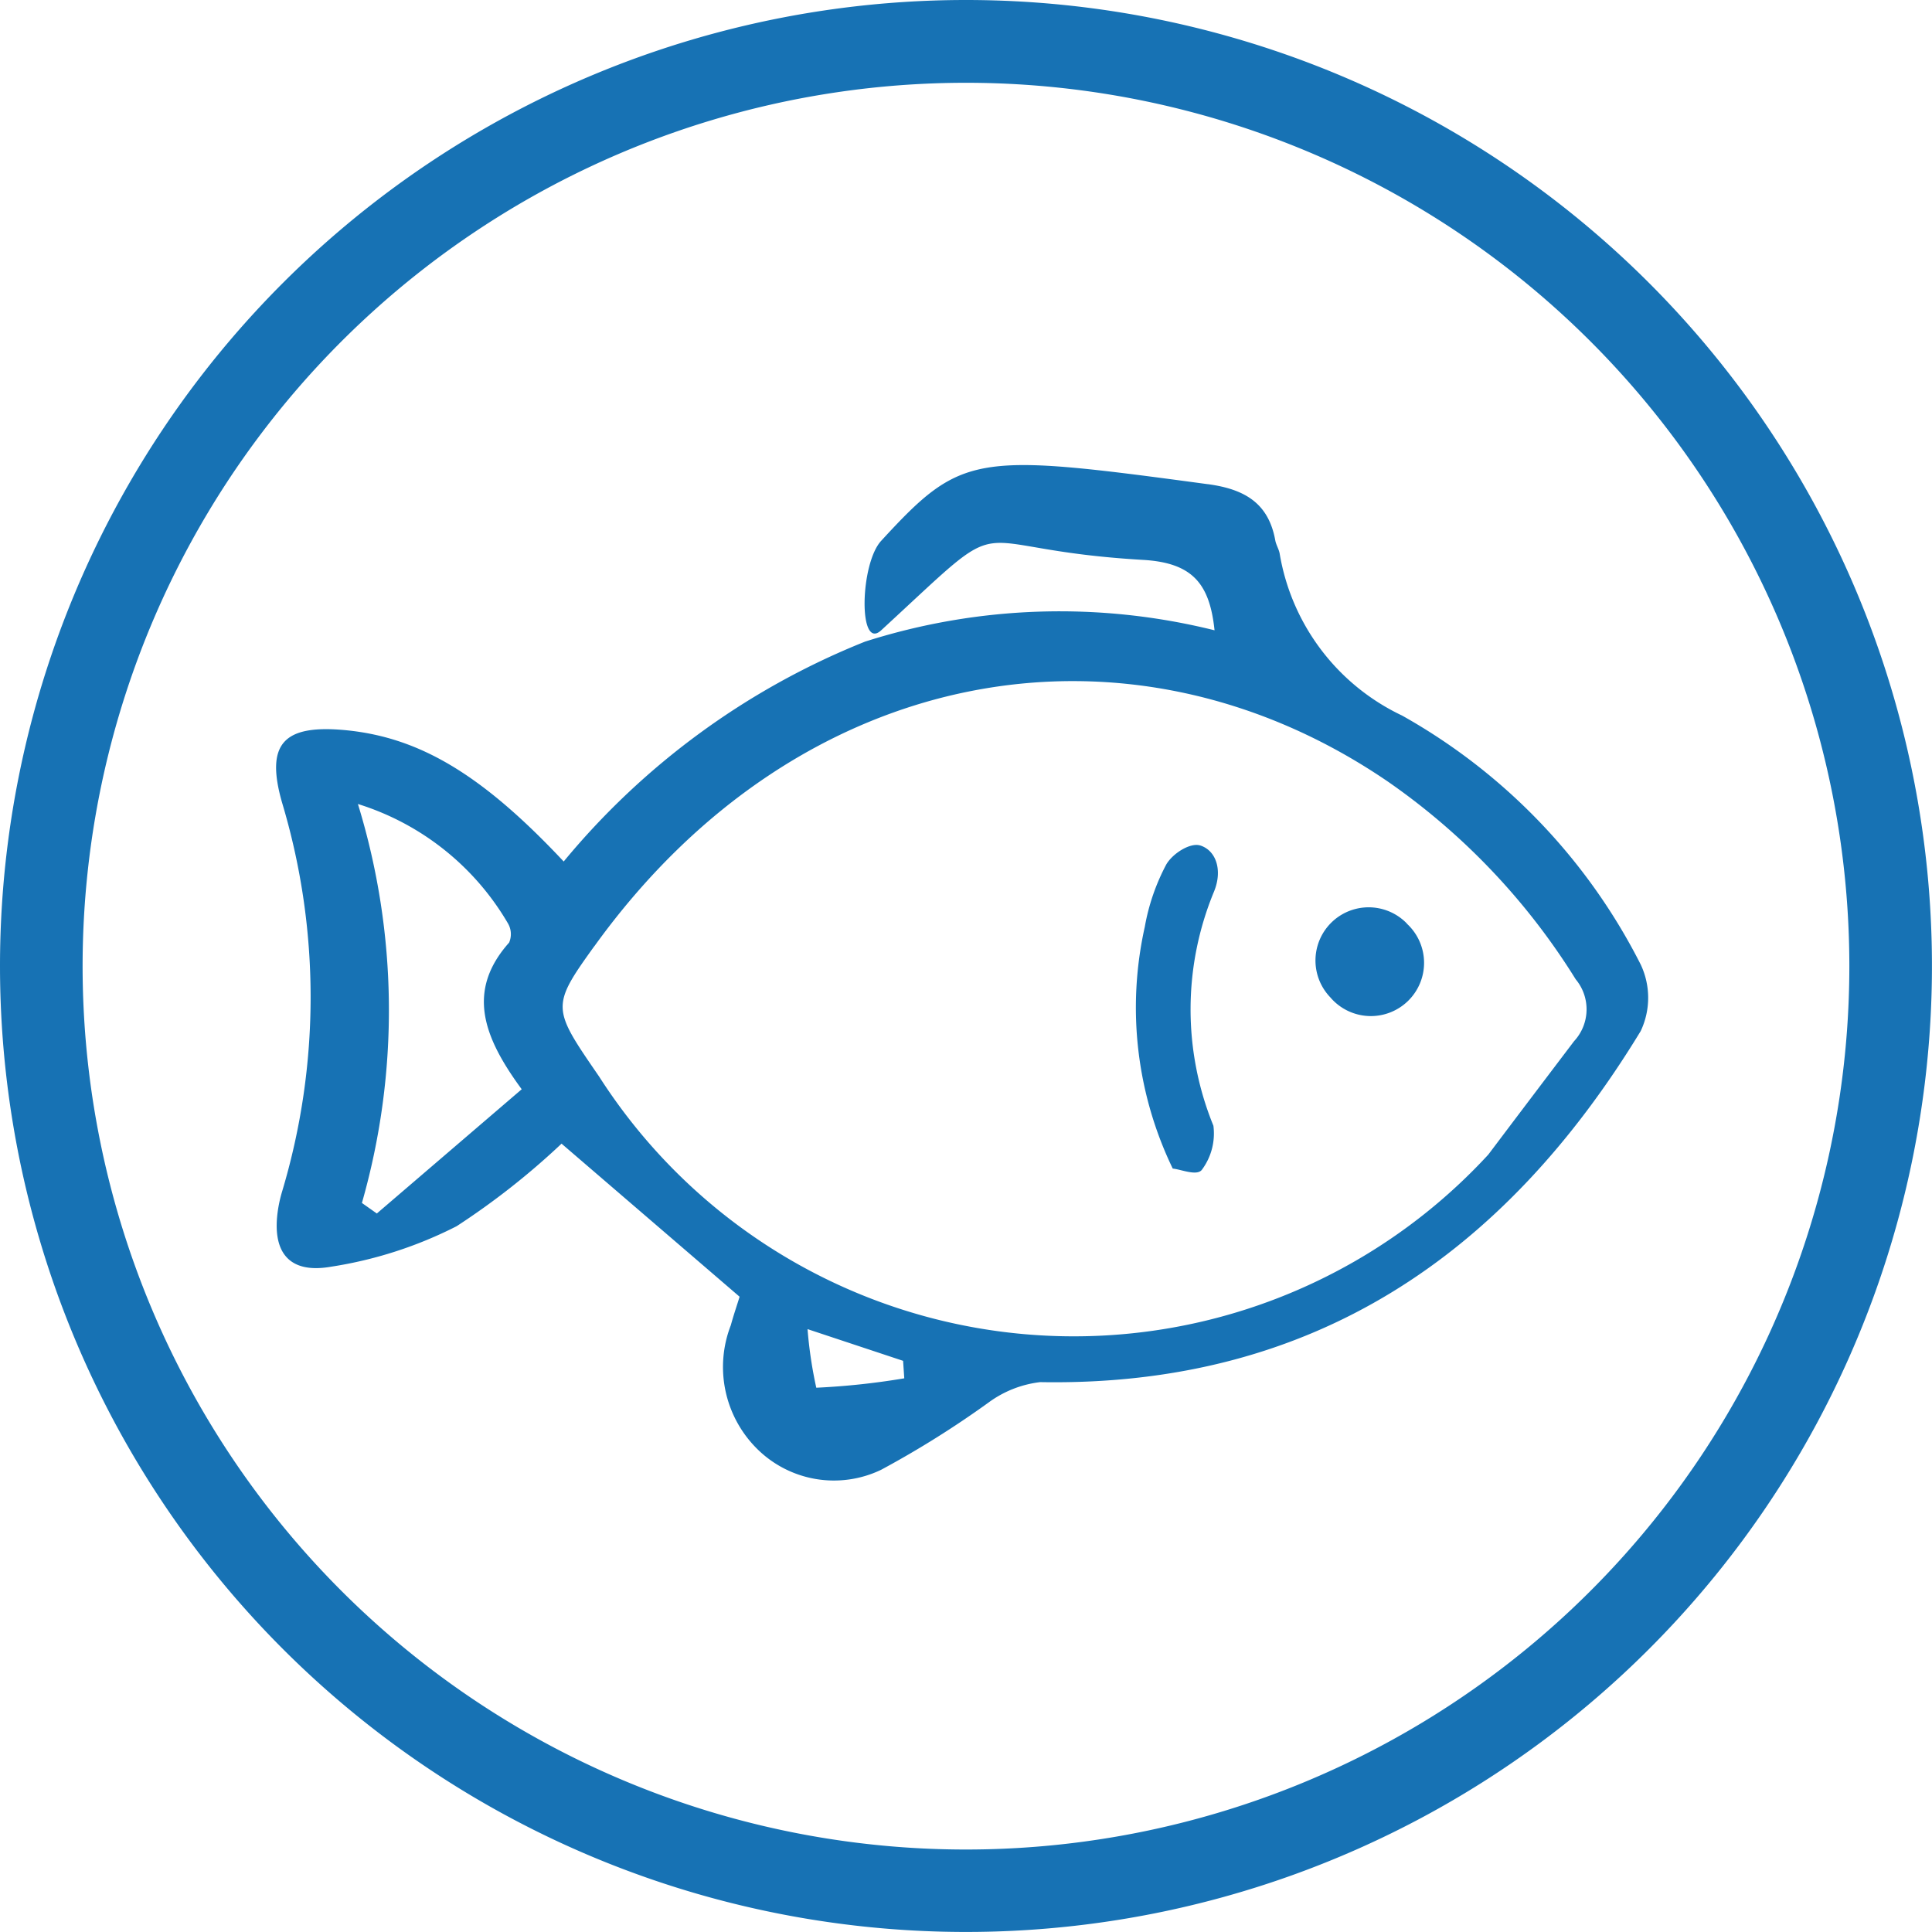 <svg xmlns="http://www.w3.org/2000/svg" width="44.179" height="44.178" viewBox="0 0 44.179 44.178"><defs><style>.a{fill:#1772b4;fill-rule:evenodd;}</style></defs><g transform="translate(0)"><g transform="translate(0)"><path class="a" d="M269.669,99a22.089,22.089,0,1,1-22.089,22.089A22.089,22.089,0,0,1,269.669,99Zm0,1.893a20.2,20.2,0,1,0,20.2,20.2A20.2,20.2,0,0,0,269.669,100.893Zm5.529,9.178c.838.113,1.389.429,1.544,1.287.018.1.082.2.1.3a5.013,5.013,0,0,0,2.8,3.705,13.528,13.528,0,0,1,5.456,5.693,1.781,1.781,0,0,1,0,1.521c-3.112,5.116-7.492,8.138-13.732,8.028a2.48,2.48,0,0,0-1.176.463,22.093,22.093,0,0,1-2.462,1.542,2.493,2.493,0,0,1-2.846-.49,2.636,2.636,0,0,1-.59-2.817c.064-.236.145-.468.2-.651l-4.071-3.5a17.011,17.011,0,0,1-2.4,1.888,9.488,9.488,0,0,1-2.872.926c-.971.17-1.36-.342-1.211-1.311a3.082,3.082,0,0,1,.093-.409,15.477,15.477,0,0,0,0-8.889c-.395-1.374.049-1.8,1.482-1.657,1.677.171,3.1,1.02,4.957,3a17.231,17.231,0,0,1,6.891-5.028,14.649,14.649,0,0,1,7.992-.259c-.111-1.062-.5-1.544-1.635-1.61-4.333-.252-2.831-1.295-5.988,1.61-.527.485-.485-1.522,0-2.046C269.581,109.353,269.87,109.353,275.2,110.072Zm-9.152,19.322a9.852,9.852,0,0,0,.2,1.34,16.887,16.887,0,0,0,2.012-.215l-.027-.4Zm-4.876-8.756c-1,1.389-.964,1.416.111,2.982a12.887,12.887,0,0,0,20.332,1.783q.98-1.3,1.961-2.593a1.072,1.072,0,0,0,.037-1.416,15.345,15.345,0,0,0-4.282-4.512C273.433,112.844,265.868,114.114,261.171,120.638Zm-5.406-3.253a16.041,16.041,0,0,1,.092,9.124l.341.241,3.313-2.841c-.875-1.19-1.274-2.246-.288-3.354a.488.488,0,0,0-.022-.431A6.058,6.058,0,0,0,255.764,117.385Zm19.258.948c.362.111.521.561.32,1.053a7.038,7.038,0,0,0-.015,5.357,1.388,1.388,0,0,1-.265,1.009c-.116.147-.481-.013-.665-.029a8.467,8.467,0,0,1-.639-5.528,4.818,4.818,0,0,1,.491-1.426C274.4,118.51,274.8,118.264,275.023,118.333Zm4.728,1.789A1.217,1.217,0,1,1,278,121.806a1.216,1.216,0,0,1,1.754-1.685Z" transform="translate(-247.58 -99)"/></g></g></svg>